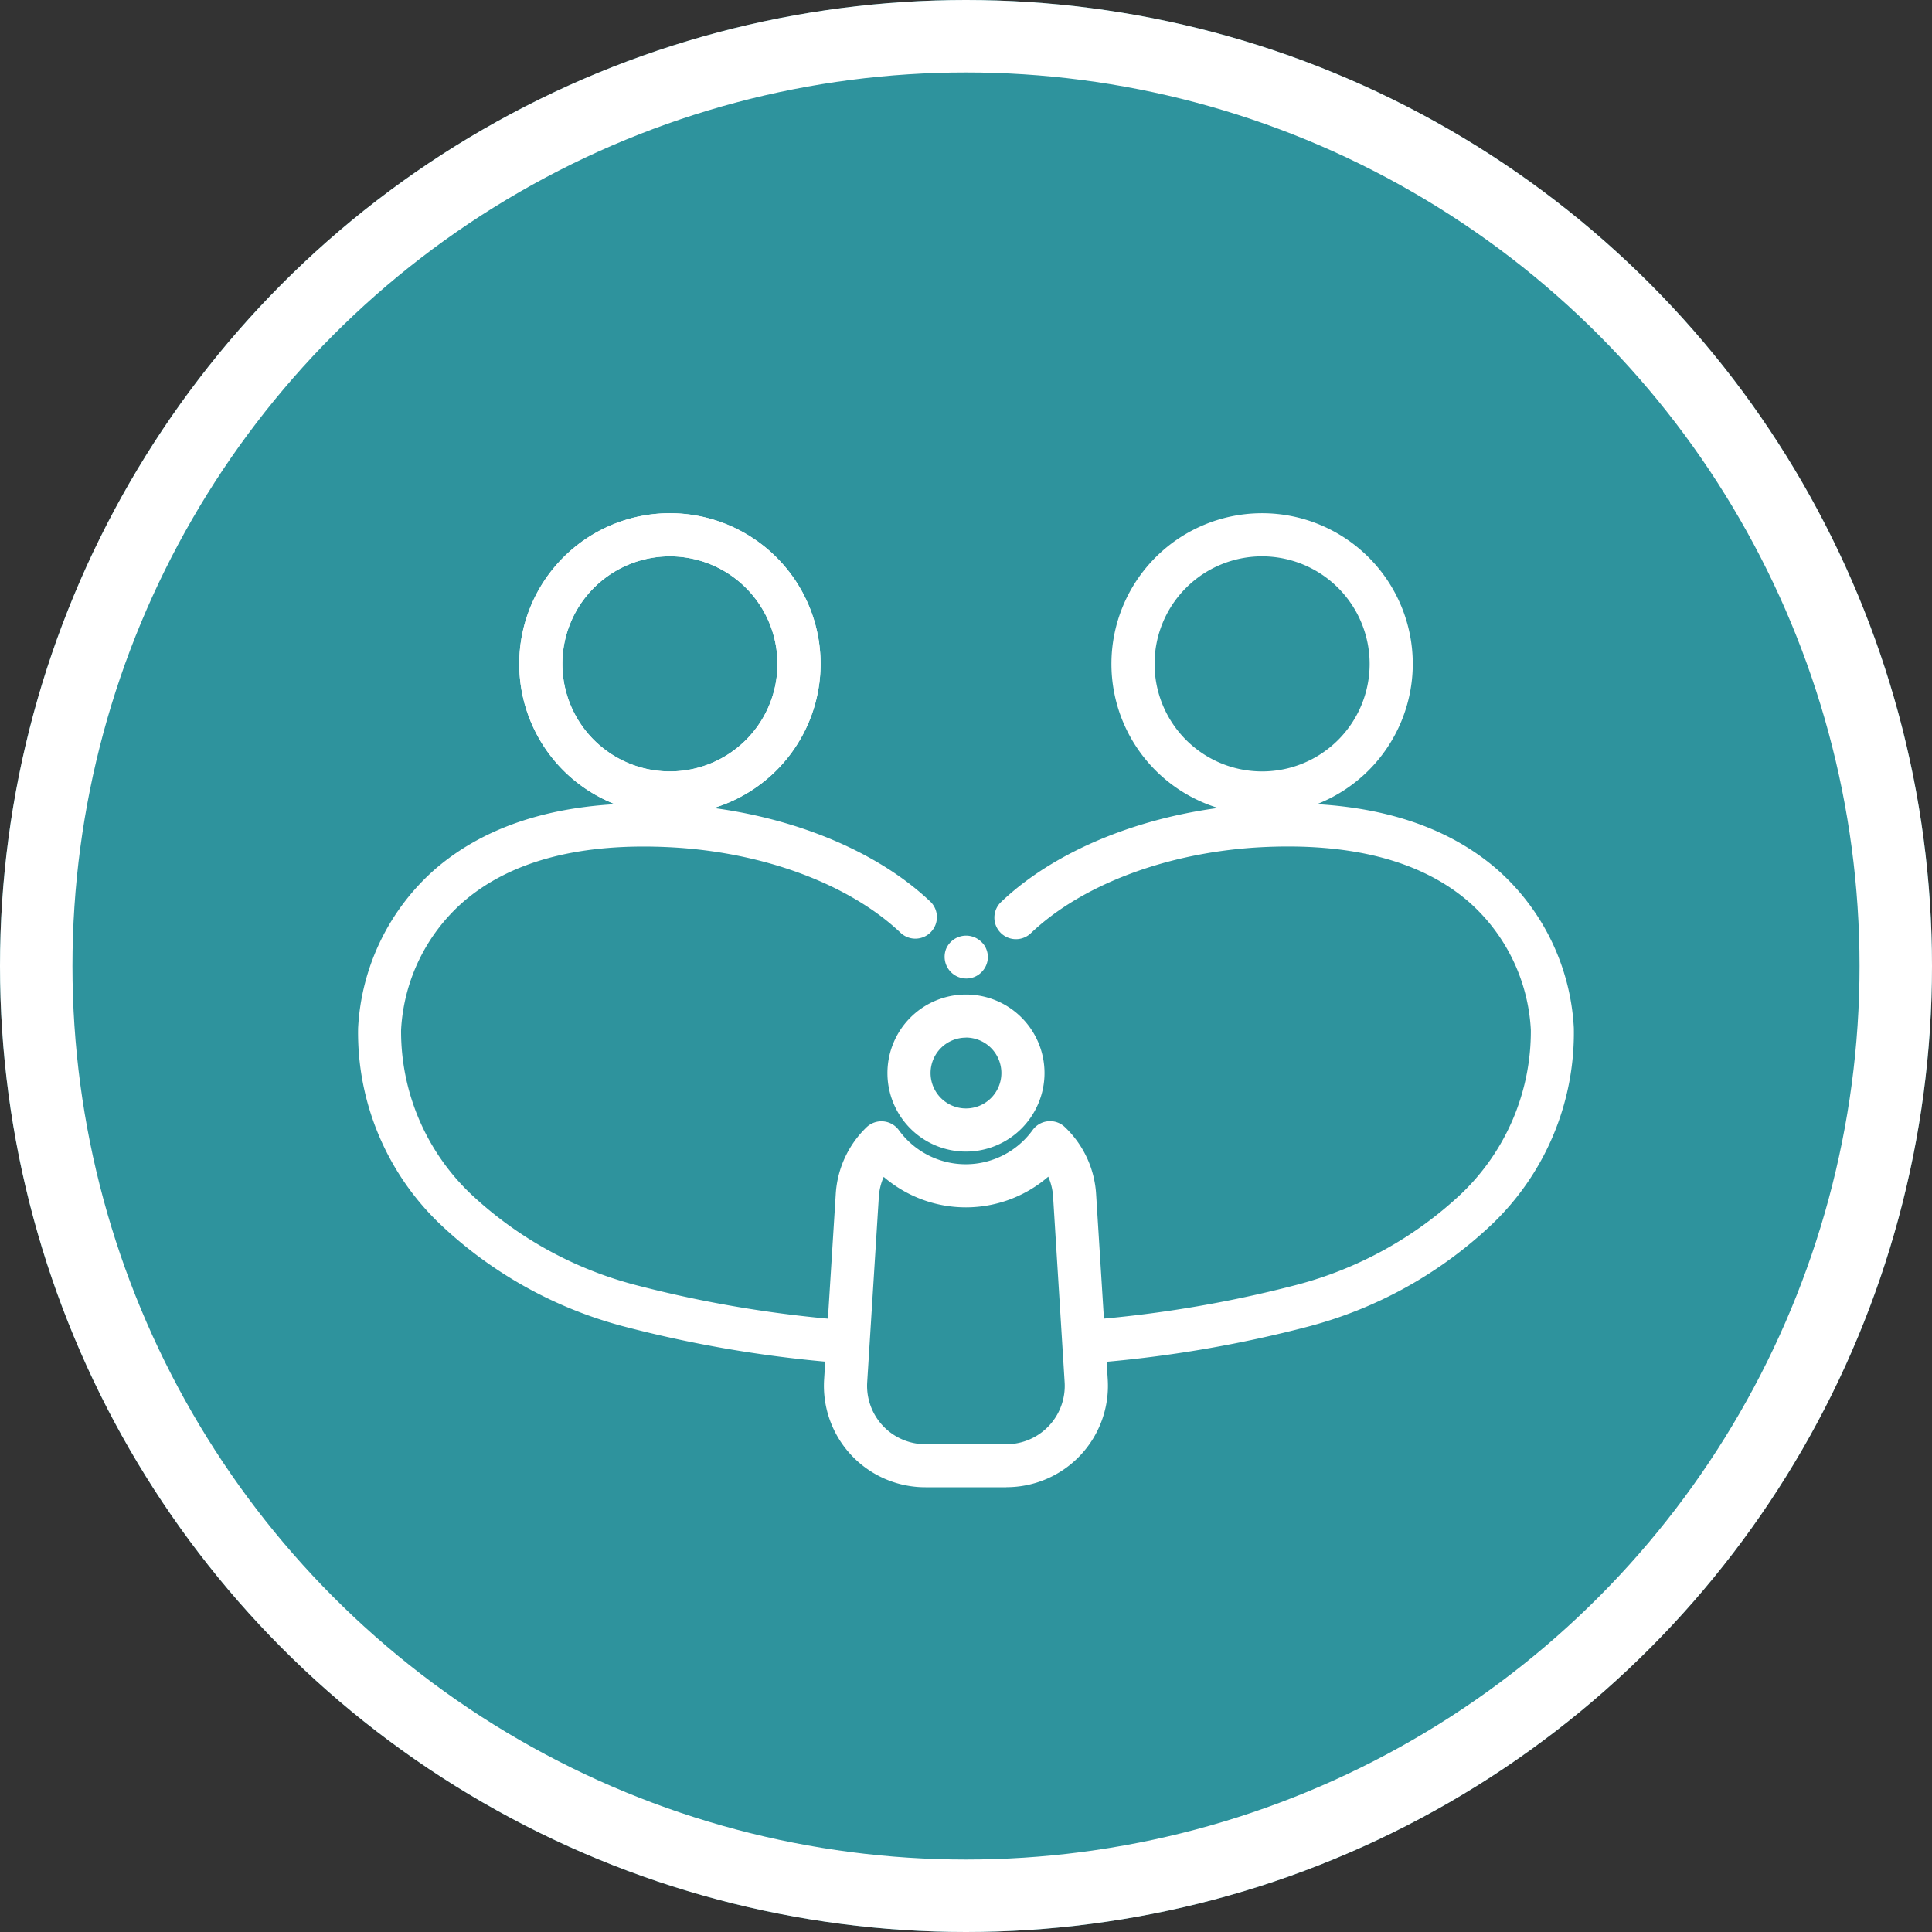 <svg xmlns="http://www.w3.org/2000/svg" width="80" height="80" viewBox="0 0 80 80">
  <rect x="0" y="0" width="80" height="80" fill="#333333" stroke="none"/>
  <g id="serv-icon2" transform="translate(-807 -2073.25)">
    <g id="Ellipse_2221" data-name="Ellipse 2221" transform="translate(807 2073.25)" fill="#2e939d" stroke="#fff" stroke-width="3">
      <circle cx="40" cy="40" r="40" stroke="none"/>
      <circle cx="40" cy="40" r="38.5" fill="none"/>
    </g>
    <g id="Layer_1-2" transform="translate(821.819 2094.501)">
      <path id="Path_29049" data-name="Path 29049" d="M28.1,21.363a.9.9,0,0,1-.831-1.232.9.9,0,0,1,1.456-.286.776.776,0,0,1,.2.286.884.884,0,0,1,.072.339.894.894,0,0,1-.268.634A.877.877,0,0,1,28.1,21.363Z" transform="translate(-2.91 -2.096)" fill="#fff"/>
      <path id="Path_29050" data-name="Path 29050" d="M13.721,12.478A6.239,6.239,0,1,1,19.96,6.239,6.246,6.246,0,0,1,13.721,12.478Zm0-10.692a4.453,4.453,0,1,0,4.453,4.453A4.458,4.458,0,0,0,13.721,1.786Z" transform="translate(-0.8)" fill="#fff"/>
      <path id="Path_29051" data-name="Path 29051" d="M41.18,12.478a6.239,6.239,0,1,1,6.239-6.239A6.246,6.246,0,0,1,41.18,12.478Zm0-10.692a4.453,4.453,0,1,0,4.453,4.453A4.458,4.458,0,0,0,41.18,1.786Z" transform="translate(-3.738)" fill="#fff"/>
      <path id="Path_29052" data-name="Path 29052" d="M13.721,12.478A6.239,6.239,0,1,1,19.96,6.239,6.246,6.246,0,0,1,13.721,12.478Zm0-10.692a4.453,4.453,0,1,0,4.453,4.453A4.458,4.458,0,0,0,13.721,1.786Z" transform="translate(-0.8)" fill="#fff"/>
      <path id="Path_29053" data-name="Path 29053" d="M34.04,36.58a.893.893,0,0,1-.1-1.78A49.58,49.58,0,0,0,42,33.4a15.792,15.792,0,0,0,6.839-3.773,9.306,9.306,0,0,0,2.888-6.791,7.59,7.59,0,0,0-2.576-5.309c-1.975-1.706-4.892-2.458-8.662-2.253-3.819.215-7.36,1.546-9.472,3.563a.893.893,0,0,1-1.233-1.292c2.41-2.3,6.375-3.817,10.6-4.053,4.259-.239,7.592.665,9.93,2.683a9.406,9.406,0,0,1,3.193,6.581A10.964,10.964,0,0,1,50.1,30.9a17.533,17.533,0,0,1-7.6,4.222,50.919,50.919,0,0,1-8.352,1.457.855.855,0,0,1-.105.006Z" transform="translate(-3.157 -1.44)" fill="#fff"/>
      <path id="Path_29054" data-name="Path 29054" d="M19.479,36.58a.853.853,0,0,1-.105-.006,50.918,50.918,0,0,1-8.352-1.457,17.522,17.522,0,0,1-7.6-4.223A10.96,10.96,0,0,1,.009,22.759,9.409,9.409,0,0,1,3.2,16.178c2.337-2.019,5.673-2.927,9.93-2.683,4.23.236,8.195,1.752,10.6,4.053A.893.893,0,0,1,22.5,18.84c-2.113-2.017-5.653-3.349-9.472-3.563-3.774-.208-6.687.546-8.662,2.253a7.59,7.59,0,0,0-2.577,5.309,9.3,9.3,0,0,0,2.888,6.79,15.78,15.78,0,0,0,6.84,3.774,49.563,49.563,0,0,0,8.061,1.4.893.893,0,0,1-.1,1.78Z" transform="translate(0 -1.44)" fill="#fff"/>
      <path id="Path_29055" data-name="Path 29055" d="M27.807,28.822a3.252,3.252,0,1,1,3.252-3.253A3.257,3.257,0,0,1,27.807,28.822Zm0-4.719a1.466,1.466,0,1,0,1.466,1.466A1.468,1.468,0,0,0,27.807,24.1Z" transform="translate(-2.627 -2.388)" fill="#fff"/>
      <path id="Path_29056" data-name="Path 29056" d="M29.168,43.348H25.819a4.2,4.2,0,0,1-4.2-4.465l.482-7.682a4.192,4.192,0,0,1,1.27-2.755.893.893,0,0,1,1.346.119,3.419,3.419,0,0,0,5.53,0,.892.892,0,0,1,.642-.372.882.882,0,0,1,.7.242A4.172,4.172,0,0,1,32.881,31.2l.482,7.68v0a4.2,4.2,0,0,1-4.2,4.465ZM24.085,30.5a2.419,2.419,0,0,0-.2.817l-.482,7.68a2.416,2.416,0,0,0,2.413,2.569h3.349a2.416,2.416,0,0,0,2.413-2.571L31.1,31.313a2.425,2.425,0,0,0-.2-.825,5.218,5.218,0,0,1-6.814.008Z" transform="translate(-2.313 -3.015)" fill="#fff"/>
    </g>
  </g>
</svg>
